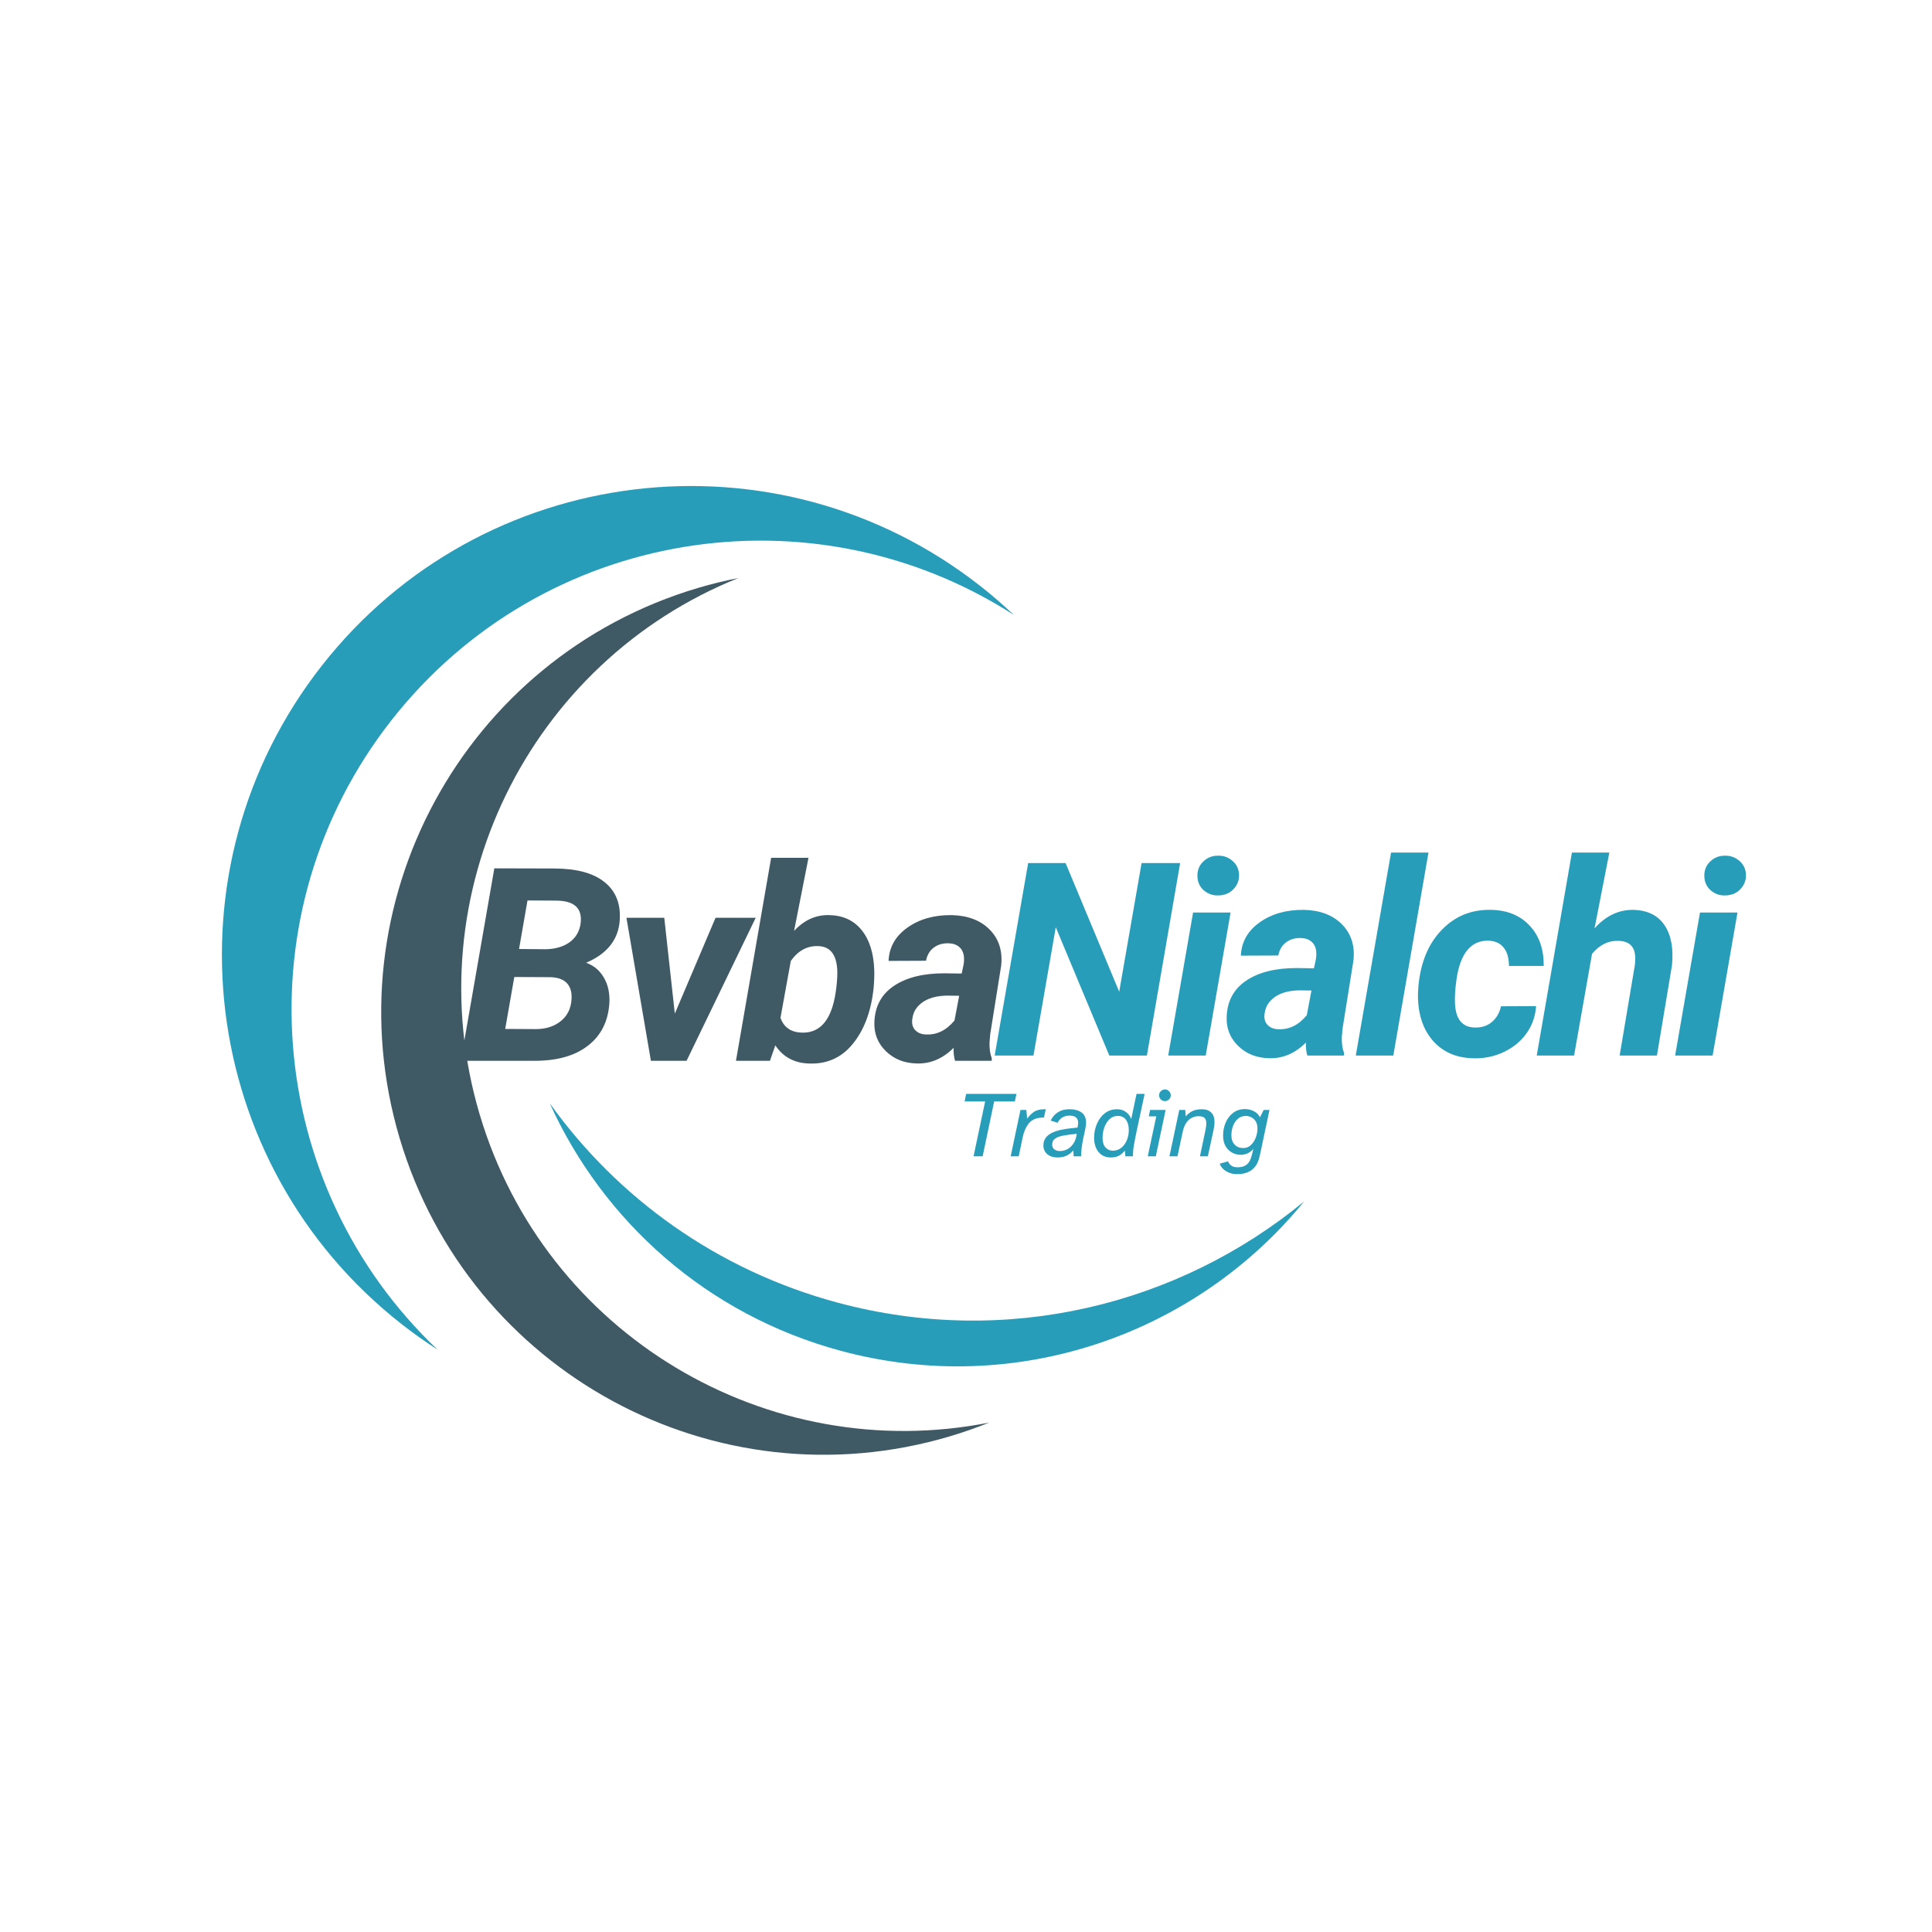<svg xmlns="http://www.w3.org/2000/svg" xmlns:xlink="http://www.w3.org/1999/xlink" width="500" zoomAndPan="magnify" viewBox="0 0 375 375" height="500" preserveAspectRatio="xMidYMid meet" version="1.0"><defs><g/><clipPath id="d9335664e4"><path d="M 106 214 L 253.402 214 L 253.402 266 L 106 266 Z M 106 214 " clip-rule="nonzero"/></clipPath></defs><rect x="-37.5" width="450" fill="#ffffff" y="-37.5" height="450" fill-opacity="1"/><rect x="-37.5" width="450" fill="#ffffff" y="-37.5" height="450" fill-opacity="1"/><path fill="#3f5965" d="M 184.348 278.797 C 186.969 278.016 189.523 277.121 192.008 276.121 C 149.016 284.629 105.828 259.152 93.102 216.301 C 80.375 173.449 102.66 128.527 143.328 112.191 C 140.699 112.711 138.07 113.352 135.449 114.129 C 89.98 127.633 64.066 175.441 77.566 220.914 C 91.07 266.383 138.879 292.297 184.348 278.797 " fill-opacity="1" fill-rule="nonzero"/><path fill="#289db9" d="M 77.934 256.996 C 80.215 258.785 82.555 260.441 84.941 261.977 C 51.223 230.035 46.754 177.078 75.984 139.797 C 105.219 102.516 157.711 94.223 196.773 119.352 C 194.711 117.398 192.551 115.52 190.27 113.734 C 150.707 82.715 93.492 89.637 62.469 129.199 C 31.449 168.758 38.375 225.977 77.934 256.996 " fill-opacity="1" fill-rule="nonzero"/><g clip-path="url(#d9335664e4)"><path fill="#289db9" d="M 162.582 252.84 C 139.121 246.531 119.824 232.465 106.703 214.148 C 117.047 236.992 137.156 255.195 163.266 262.211 C 197.367 271.379 232.184 258.902 253.137 233.191 C 228.773 253.266 195.391 261.656 162.582 252.84 " fill-opacity="1" fill-rule="nonzero"/></g><g fill="#3f5965" fill-opacity="1"><g transform="translate(88.918, 205.903)"><g><path d="M 0.531 0 L 7.031 -37.359 L 18.672 -37.328 C 23.004 -37.316 26.254 -36.438 28.422 -34.688 C 30.598 -32.945 31.582 -30.492 31.375 -27.328 C 31.133 -23.547 28.957 -20.781 24.844 -19.031 C 26.32 -18.52 27.473 -17.555 28.297 -16.141 C 29.117 -14.734 29.473 -13.07 29.359 -11.156 C 29.117 -7.633 27.734 -4.895 25.203 -2.938 C 22.68 -0.977 19.238 0 14.875 0 Z M 10.906 -16.266 L 9.141 -6.188 L 15.062 -6.156 C 16.906 -6.156 18.453 -6.613 19.703 -7.531 C 20.953 -8.445 21.695 -9.68 21.938 -11.234 C 22.176 -12.773 21.969 -13.977 21.312 -14.844 C 20.656 -15.707 19.547 -16.172 17.984 -16.234 Z M 11.828 -21.703 L 16.938 -21.656 C 18.832 -21.688 20.383 -22.129 21.594 -22.984 C 22.801 -23.836 23.523 -25.031 23.766 -26.562 C 24.191 -29.57 22.609 -31.082 19.016 -31.094 L 13.469 -31.125 Z M 11.828 -21.703 "/></g></g></g><g fill="#3f5965" fill-opacity="1"><g transform="translate(119.231, 205.903)"><g><path d="M 11.75 -9.156 L 19.656 -27.766 L 27.453 -27.766 L 14.031 0 L 7.109 0 L 2.359 -27.766 L 9.703 -27.766 Z M 11.75 -9.156 "/></g></g></g><g fill="#3f5965" fill-opacity="1"><g transform="translate(142.772, 205.903)"><g><path d="M 26.766 -13.797 C 26.242 -9.422 24.906 -5.914 22.75 -3.281 C 20.602 -0.645 17.816 0.625 14.391 0.531 C 11.461 0.469 9.238 -0.707 7.719 -3 L 6.672 0 L 0.078 0 L 6.906 -39.406 L 14.156 -39.406 L 11.359 -25.219 C 13.316 -27.32 15.578 -28.344 18.141 -28.281 C 20.828 -28.238 22.938 -27.27 24.469 -25.375 C 26 -23.488 26.816 -20.879 26.922 -17.547 C 26.953 -16.484 26.898 -15.234 26.766 -13.797 Z M 19.578 -14.344 C 19.734 -15.801 19.785 -16.93 19.734 -17.734 C 19.547 -20.703 18.312 -22.211 16.031 -22.266 C 13.895 -22.336 12.125 -21.375 10.719 -19.375 L 8.719 -8.344 C 9.375 -6.488 10.758 -5.531 12.875 -5.469 C 16.438 -5.363 18.617 -7.945 19.422 -13.219 Z M 19.578 -14.344 "/></g></g></g><g fill="#3f5965" fill-opacity="1"><g transform="translate(169.237, 205.903)"><g><path d="M 16.141 0 C 15.922 -0.695 15.828 -1.535 15.859 -2.516 C 13.766 -0.43 11.406 0.578 8.781 0.516 C 6.344 0.484 4.32 -0.305 2.719 -1.859 C 1.125 -3.41 0.379 -5.32 0.484 -7.594 C 0.609 -10.625 1.879 -12.945 4.297 -14.562 C 6.711 -16.176 9.957 -16.984 14.031 -16.984 L 17.422 -16.938 L 17.781 -18.609 C 17.883 -19.172 17.91 -19.707 17.859 -20.219 C 17.773 -21.02 17.473 -21.645 16.953 -22.094 C 16.43 -22.551 15.738 -22.789 14.875 -22.812 C 13.75 -22.844 12.789 -22.562 12 -21.969 C 11.219 -21.383 10.719 -20.535 10.5 -19.422 L 3.234 -19.391 C 3.348 -22.047 4.562 -24.195 6.875 -25.844 C 9.195 -27.5 12.062 -28.312 15.469 -28.281 C 18.613 -28.207 21.078 -27.27 22.859 -25.469 C 24.641 -23.664 25.383 -21.344 25.094 -18.5 L 22.969 -5.203 L 22.828 -3.562 C 22.797 -2.352 22.941 -1.328 23.266 -0.484 L 23.25 0 Z M 10.578 -5.109 C 12.66 -5.035 14.477 -5.941 16.031 -7.828 L 16.938 -12.625 L 14.422 -12.656 C 11.754 -12.582 9.828 -11.77 8.641 -10.219 C 8.211 -9.645 7.945 -8.953 7.844 -8.141 C 7.707 -7.211 7.898 -6.477 8.422 -5.938 C 8.953 -5.395 9.672 -5.117 10.578 -5.109 Z M 10.578 -5.109 "/></g></g></g><g fill="#289db9" fill-opacity="1"><g transform="translate(192.534, 204.882)"><g><path d="M 30.078 0 L 22.781 0 L 12.391 -24.906 L 8.062 0 L 0.531 0 L 7.031 -37.359 L 14.297 -37.359 L 24.703 -12.391 L 29.047 -37.359 L 36.531 -37.359 Z M 30.078 0 "/></g></g></g><g fill="#289db9" fill-opacity="1"><g transform="translate(226.31, 204.882)"><g><path d="M 7.719 0 L 0.438 0 L 5.266 -27.766 L 12.547 -27.766 Z M 6.109 -34.812 C 6.078 -35.957 6.453 -36.906 7.234 -37.656 C 8.023 -38.414 8.973 -38.797 10.078 -38.797 C 11.172 -38.828 12.117 -38.488 12.922 -37.781 C 13.734 -37.082 14.156 -36.18 14.188 -35.078 C 14.219 -34.016 13.859 -33.086 13.109 -32.297 C 12.367 -31.516 11.406 -31.109 10.219 -31.078 C 9.133 -31.035 8.188 -31.359 7.375 -32.047 C 6.562 -32.734 6.141 -33.656 6.109 -34.812 Z M 6.109 -34.812 "/></g></g></g><g fill="#289db9" fill-opacity="1"><g transform="translate(237.615, 204.882)"><g><path d="M 16.141 0 C 15.922 -0.695 15.828 -1.535 15.859 -2.516 C 13.766 -0.43 11.406 0.578 8.781 0.516 C 6.344 0.484 4.32 -0.305 2.719 -1.859 C 1.125 -3.41 0.379 -5.32 0.484 -7.594 C 0.609 -10.625 1.879 -12.945 4.297 -14.562 C 6.711 -16.176 9.957 -16.984 14.031 -16.984 L 17.422 -16.938 L 17.781 -18.609 C 17.883 -19.172 17.91 -19.707 17.859 -20.219 C 17.773 -21.02 17.473 -21.645 16.953 -22.094 C 16.43 -22.551 15.738 -22.789 14.875 -22.812 C 13.75 -22.844 12.789 -22.562 12 -21.969 C 11.219 -21.383 10.719 -20.535 10.5 -19.422 L 3.234 -19.391 C 3.348 -22.047 4.562 -24.195 6.875 -25.844 C 9.195 -27.5 12.062 -28.312 15.469 -28.281 C 18.613 -28.207 21.078 -27.27 22.859 -25.469 C 24.641 -23.664 25.383 -21.344 25.094 -18.5 L 22.969 -5.203 L 22.828 -3.562 C 22.797 -2.352 22.941 -1.328 23.266 -0.484 L 23.25 0 Z M 10.578 -5.109 C 12.66 -5.035 14.477 -5.941 16.031 -7.828 L 16.938 -12.625 L 14.422 -12.656 C 11.754 -12.582 9.828 -11.77 8.641 -10.219 C 8.211 -9.645 7.945 -8.953 7.844 -8.141 C 7.707 -7.211 7.898 -6.477 8.422 -5.938 C 8.953 -5.395 9.672 -5.117 10.578 -5.109 Z M 10.578 -5.109 "/></g></g></g><g fill="#289db9" fill-opacity="1"><g transform="translate(262.721, 204.882)"><g><path d="M 7.719 0 L 0.438 0 L 7.281 -39.406 L 14.547 -39.406 Z M 7.719 0 "/></g></g></g><g fill="#289db9" fill-opacity="1"><g transform="translate(274.027, 204.882)"><g><path d="M 12.234 -5.438 C 13.566 -5.406 14.676 -5.77 15.562 -6.531 C 16.457 -7.289 17.039 -8.301 17.312 -9.562 L 24.125 -9.594 C 24 -7.645 23.383 -5.891 22.281 -4.328 C 21.176 -2.773 19.703 -1.562 17.859 -0.688 C 16.023 0.176 14.094 0.582 12.062 0.531 C 8.688 0.488 6.016 -0.664 4.047 -2.938 C 2.086 -5.219 1.141 -8.25 1.203 -12.031 L 1.281 -13.438 L 1.312 -13.734 C 1.77 -18.242 3.289 -21.816 5.875 -24.453 C 8.457 -27.098 11.648 -28.375 15.453 -28.281 C 18.578 -28.207 21.055 -27.18 22.891 -25.203 C 24.734 -23.234 25.641 -20.629 25.609 -17.391 L 18.859 -17.391 C 18.859 -18.879 18.531 -20.051 17.875 -20.906 C 17.227 -21.758 16.254 -22.223 14.953 -22.297 C 11.504 -22.398 9.41 -19.879 8.672 -14.734 C 8.41 -12.867 8.316 -11.289 8.391 -10 C 8.555 -7.008 9.836 -5.488 12.234 -5.438 Z M 12.234 -5.438 "/></g></g></g><g fill="#289db9" fill-opacity="1"><g transform="translate(298.389, 204.882)"><g><path d="M 11.109 -24.688 C 13.285 -27.113 15.789 -28.312 18.625 -28.281 C 21.383 -28.207 23.406 -27.219 24.688 -25.312 C 25.977 -23.406 26.461 -20.801 26.141 -17.5 L 23.219 0 L 15.984 0 L 18.938 -17.578 C 19.02 -18.242 19.035 -18.859 18.984 -19.422 C 18.816 -21.266 17.738 -22.211 15.75 -22.266 C 13.801 -22.336 12.094 -21.5 10.625 -19.75 L 7.141 0 L -0.109 0 L 6.719 -39.406 L 13.984 -39.406 Z M 11.109 -24.688 "/></g></g></g><g fill="#289db9" fill-opacity="1"><g transform="translate(324.701, 204.882)"><g><path d="M 7.719 0 L 0.438 0 L 5.266 -27.766 L 12.547 -27.766 Z M 6.109 -34.812 C 6.078 -35.957 6.453 -36.906 7.234 -37.656 C 8.023 -38.414 8.973 -38.797 10.078 -38.797 C 11.172 -38.828 12.117 -38.488 12.922 -37.781 C 13.734 -37.082 14.156 -36.18 14.188 -35.078 C 14.219 -34.016 13.859 -33.086 13.109 -32.297 C 12.367 -31.516 11.406 -31.109 10.219 -31.078 C 9.133 -31.035 8.188 -31.359 7.375 -32.047 C 6.562 -32.734 6.141 -33.656 6.109 -34.812 Z M 6.109 -34.812 "/></g></g></g><g fill="#289db9" fill-opacity="1"><g transform="translate(135.104, 224.444)"><g/></g></g><g fill="#289db9" fill-opacity="1"><g transform="translate(140.183, 224.444)"><g/></g></g><g fill="#289db9" fill-opacity="1"><g transform="translate(145.262, 224.444)"><g/></g></g><g fill="#289db9" fill-opacity="1"><g transform="translate(150.342, 224.444)"><g/></g></g><g fill="#289db9" fill-opacity="1"><g transform="translate(155.421, 224.444)"><g/></g></g><g fill="#289db9" fill-opacity="1"><g transform="translate(160.501, 224.444)"><g/></g></g><g fill="#289db9" fill-opacity="1"><g transform="translate(165.58, 224.444)"><g/></g></g><g fill="#289db9" fill-opacity="1"><g transform="translate(170.659, 224.444)"><g/></g></g><g fill="#289db9" fill-opacity="1"><g transform="translate(175.739, 224.444)"><g/></g></g><g fill="#289db9" fill-opacity="1"><g transform="translate(180.818, 224.444)"><g/></g></g><g fill="#289db9" fill-opacity="1"><g transform="translate(185.904, 224.444)"><g><path d="M 3.062 0 L 5.312 -10.656 L 1.328 -10.656 L 1.625 -12.125 L 11.391 -12.125 L 11.078 -10.656 L 7.062 -10.656 L 4.828 0 Z M 3.062 0 "/></g></g></g><g fill="#289db9" fill-opacity="1"><g transform="translate(196.027, 224.444)"><g><path d="M 0.141 0 L 2.047 -9 L 3.188 -9 L 3.344 -7.312 C 3.719 -7.844 4.156 -8.281 4.656 -8.625 C 5.156 -8.969 5.852 -9.141 6.75 -9.141 L 6.953 -9.141 L 6.609 -7.531 C 6.266 -7.539 5.945 -7.52 5.656 -7.469 C 4.738 -7.32 4.035 -6.914 3.547 -6.25 C 3.055 -5.582 2.703 -4.738 2.484 -3.719 L 1.703 0 Z M 0.141 0 "/></g></g></g><g fill="#289db9" fill-opacity="1"><g transform="translate(202.431, 224.444)"><g><path d="M 2.797 0.219 C 2.016 0.219 1.367 0.008 0.859 -0.406 C 0.348 -0.832 0.094 -1.406 0.094 -2.125 C 0.094 -2.727 0.25 -3.227 0.562 -3.625 C 0.883 -4.031 1.301 -4.352 1.812 -4.594 C 2.332 -4.832 2.891 -5.016 3.484 -5.141 C 4.086 -5.266 4.672 -5.359 5.234 -5.422 C 5.805 -5.484 6.301 -5.539 6.719 -5.594 C 6.75 -5.758 6.773 -5.914 6.797 -6.062 C 6.828 -6.207 6.844 -6.344 6.844 -6.469 C 6.844 -7.426 6.285 -7.906 5.172 -7.906 C 4.609 -7.906 4.133 -7.781 3.75 -7.531 C 3.363 -7.289 3.066 -6.953 2.859 -6.516 L 1.5 -6.938 C 1.82 -7.613 2.285 -8.148 2.891 -8.547 C 3.492 -8.941 4.227 -9.141 5.094 -9.141 C 6.145 -9.141 6.953 -8.926 7.516 -8.5 C 8.086 -8.082 8.375 -7.43 8.375 -6.547 C 8.375 -6.336 8.359 -6.129 8.328 -5.922 C 8.305 -5.723 8.254 -5.438 8.172 -5.062 C 8.086 -4.688 7.969 -4.133 7.812 -3.406 C 7.656 -2.656 7.551 -2.004 7.5 -1.453 C 7.445 -0.91 7.414 -0.426 7.406 0 L 5.969 0 L 5.891 -1.141 C 5.492 -0.691 5.055 -0.352 4.578 -0.125 C 4.098 0.102 3.504 0.219 2.797 0.219 Z M 3.281 -1.031 C 4.102 -1.031 4.805 -1.305 5.391 -1.859 C 5.984 -2.41 6.359 -3.145 6.516 -4.062 L 6.562 -4.375 C 5.562 -4.281 4.703 -4.164 3.984 -4.031 C 3.273 -3.906 2.734 -3.707 2.359 -3.438 C 1.984 -3.176 1.797 -2.785 1.797 -2.266 C 1.797 -1.859 1.941 -1.551 2.234 -1.344 C 2.523 -1.133 2.875 -1.031 3.281 -1.031 Z M 3.281 -1.031 "/></g></g></g><g fill="#289db9" fill-opacity="1"><g transform="translate(211.882, 224.444)"><g><path d="M 3.719 0.219 C 3.039 0.219 2.457 0.055 1.969 -0.266 C 1.488 -0.598 1.117 -1.051 0.859 -1.625 C 0.609 -2.195 0.484 -2.852 0.484 -3.594 C 0.484 -4.32 0.586 -5.016 0.797 -5.672 C 1.004 -6.328 1.297 -6.914 1.672 -7.438 C 2.055 -7.969 2.52 -8.383 3.062 -8.688 C 3.602 -8.988 4.223 -9.141 4.922 -9.141 C 5.629 -9.141 6.223 -8.953 6.703 -8.578 C 7.191 -8.211 7.52 -7.758 7.688 -7.219 L 8.719 -12.125 L 10.281 -12.125 C 10.281 -12.125 10.25 -11.961 10.188 -11.641 C 10.125 -11.316 10.031 -10.883 9.906 -10.344 C 9.789 -9.812 9.664 -9.223 9.531 -8.578 C 9.395 -7.941 9.254 -7.289 9.109 -6.625 C 8.973 -5.969 8.844 -5.359 8.719 -4.797 C 8.602 -4.234 8.508 -3.77 8.438 -3.406 C 8.375 -3.102 8.289 -2.656 8.188 -2.062 C 8.082 -1.469 8.023 -0.781 8.016 0 L 6.547 0 L 6.453 -1.109 C 6.148 -0.723 5.785 -0.406 5.359 -0.156 C 4.93 0.094 4.383 0.219 3.719 0.219 Z M 4.094 -1.094 C 4.727 -1.094 5.273 -1.273 5.734 -1.641 C 6.203 -2.004 6.566 -2.492 6.828 -3.109 C 7.086 -3.723 7.219 -4.383 7.219 -5.094 C 7.219 -5.926 7.035 -6.594 6.672 -7.094 C 6.305 -7.594 5.773 -7.844 5.078 -7.844 C 4.453 -7.844 3.914 -7.629 3.469 -7.203 C 3.031 -6.785 2.695 -6.254 2.469 -5.609 C 2.238 -4.961 2.125 -4.297 2.125 -3.609 C 2.125 -2.766 2.316 -2.133 2.703 -1.719 C 3.098 -1.301 3.562 -1.094 4.094 -1.094 Z M 4.094 -1.094 "/></g></g></g><g fill="#289db9" fill-opacity="1"><g transform="translate(221.95, 224.444)"><g><path d="M 4.156 -10.719 C 3.852 -10.719 3.586 -10.828 3.359 -11.047 C 3.141 -11.273 3.031 -11.539 3.031 -11.844 C 3.031 -12.156 3.141 -12.422 3.359 -12.641 C 3.586 -12.867 3.852 -12.984 4.156 -12.984 C 4.469 -12.984 4.734 -12.867 4.953 -12.641 C 5.18 -12.422 5.297 -12.156 5.297 -11.844 C 5.297 -11.539 5.18 -11.273 4.953 -11.047 C 4.734 -10.828 4.469 -10.719 4.156 -10.719 Z M 0.828 0 L 2.484 -7.766 L 1.031 -7.766 L 1.281 -9 L 4.297 -9 L 2.391 0 Z M 0.828 0 "/></g></g></g><g fill="#289db9" fill-opacity="1"><g transform="translate(226.848, 224.444)"><g><path d="M 0.141 0 L 2.047 -9 L 3.203 -9 L 3.312 -7.75 C 3.613 -8.133 4.008 -8.461 4.5 -8.734 C 5 -9.004 5.648 -9.141 6.453 -9.141 C 7.211 -9.141 7.805 -8.93 8.234 -8.516 C 8.672 -8.109 8.891 -7.477 8.891 -6.625 C 8.891 -6.207 8.832 -5.734 8.719 -5.203 L 7.594 0 L 6.062 0 L 7.125 -5.062 C 7.238 -5.594 7.297 -6.031 7.297 -6.375 C 7.297 -6.906 7.172 -7.273 6.922 -7.484 C 6.68 -7.691 6.301 -7.797 5.781 -7.797 C 5.352 -7.797 4.93 -7.695 4.516 -7.5 C 4.109 -7.312 3.742 -6.988 3.422 -6.531 C 3.098 -6.07 2.852 -5.445 2.688 -4.656 L 1.703 0 Z M 0.141 0 "/></g></g></g><g fill="#289db9" fill-opacity="1"><g transform="translate(236.825, 224.444)"><g><path d="M 3.266 3.453 C 2.504 3.453 1.812 3.27 1.188 2.906 C 0.562 2.539 0.141 2.047 -0.078 1.422 L 1.562 0.969 C 1.625 1.25 1.805 1.508 2.109 1.75 C 2.41 2 2.832 2.125 3.375 2.125 C 4.008 2.125 4.516 2.008 4.891 1.781 C 5.266 1.562 5.551 1.258 5.75 0.875 C 5.945 0.488 6.098 0.055 6.203 -0.422 L 6.438 -1.453 C 6.133 -1.066 5.766 -0.773 5.328 -0.578 C 4.898 -0.391 4.445 -0.297 3.969 -0.297 C 3.414 -0.297 2.879 -0.43 2.359 -0.703 C 1.836 -0.973 1.41 -1.383 1.078 -1.938 C 0.742 -2.5 0.578 -3.195 0.578 -4.031 C 0.578 -4.957 0.75 -5.812 1.094 -6.594 C 1.438 -7.375 1.926 -8 2.562 -8.469 C 3.195 -8.938 3.953 -9.172 4.828 -9.172 C 5.461 -9.172 6.047 -9.031 6.578 -8.75 C 7.117 -8.469 7.504 -8.078 7.734 -7.578 L 8.453 -9 L 9.578 -9 C 9.285 -7.645 9 -6.289 8.719 -4.938 C 8.438 -3.582 8.148 -2.223 7.859 -0.859 C 7.797 -0.586 7.723 -0.266 7.641 0.109 C 7.555 0.484 7.426 0.863 7.25 1.25 C 7.07 1.633 6.82 1.992 6.5 2.328 C 6.176 2.66 5.75 2.93 5.219 3.141 C 4.695 3.348 4.047 3.453 3.266 3.453 Z M 4.5 -1.609 C 5.062 -1.609 5.547 -1.797 5.953 -2.172 C 6.367 -2.555 6.688 -3.035 6.906 -3.609 C 7.133 -4.191 7.25 -4.781 7.25 -5.375 C 7.25 -6.176 7.023 -6.785 6.578 -7.203 C 6.129 -7.629 5.602 -7.844 5 -7.844 C 4.383 -7.844 3.867 -7.66 3.453 -7.297 C 3.035 -6.93 2.719 -6.461 2.5 -5.891 C 2.289 -5.328 2.188 -4.727 2.188 -4.094 C 2.188 -3.32 2.398 -2.711 2.828 -2.266 C 3.254 -1.828 3.812 -1.609 4.5 -1.609 Z M 4.5 -1.609 "/></g></g></g></svg>